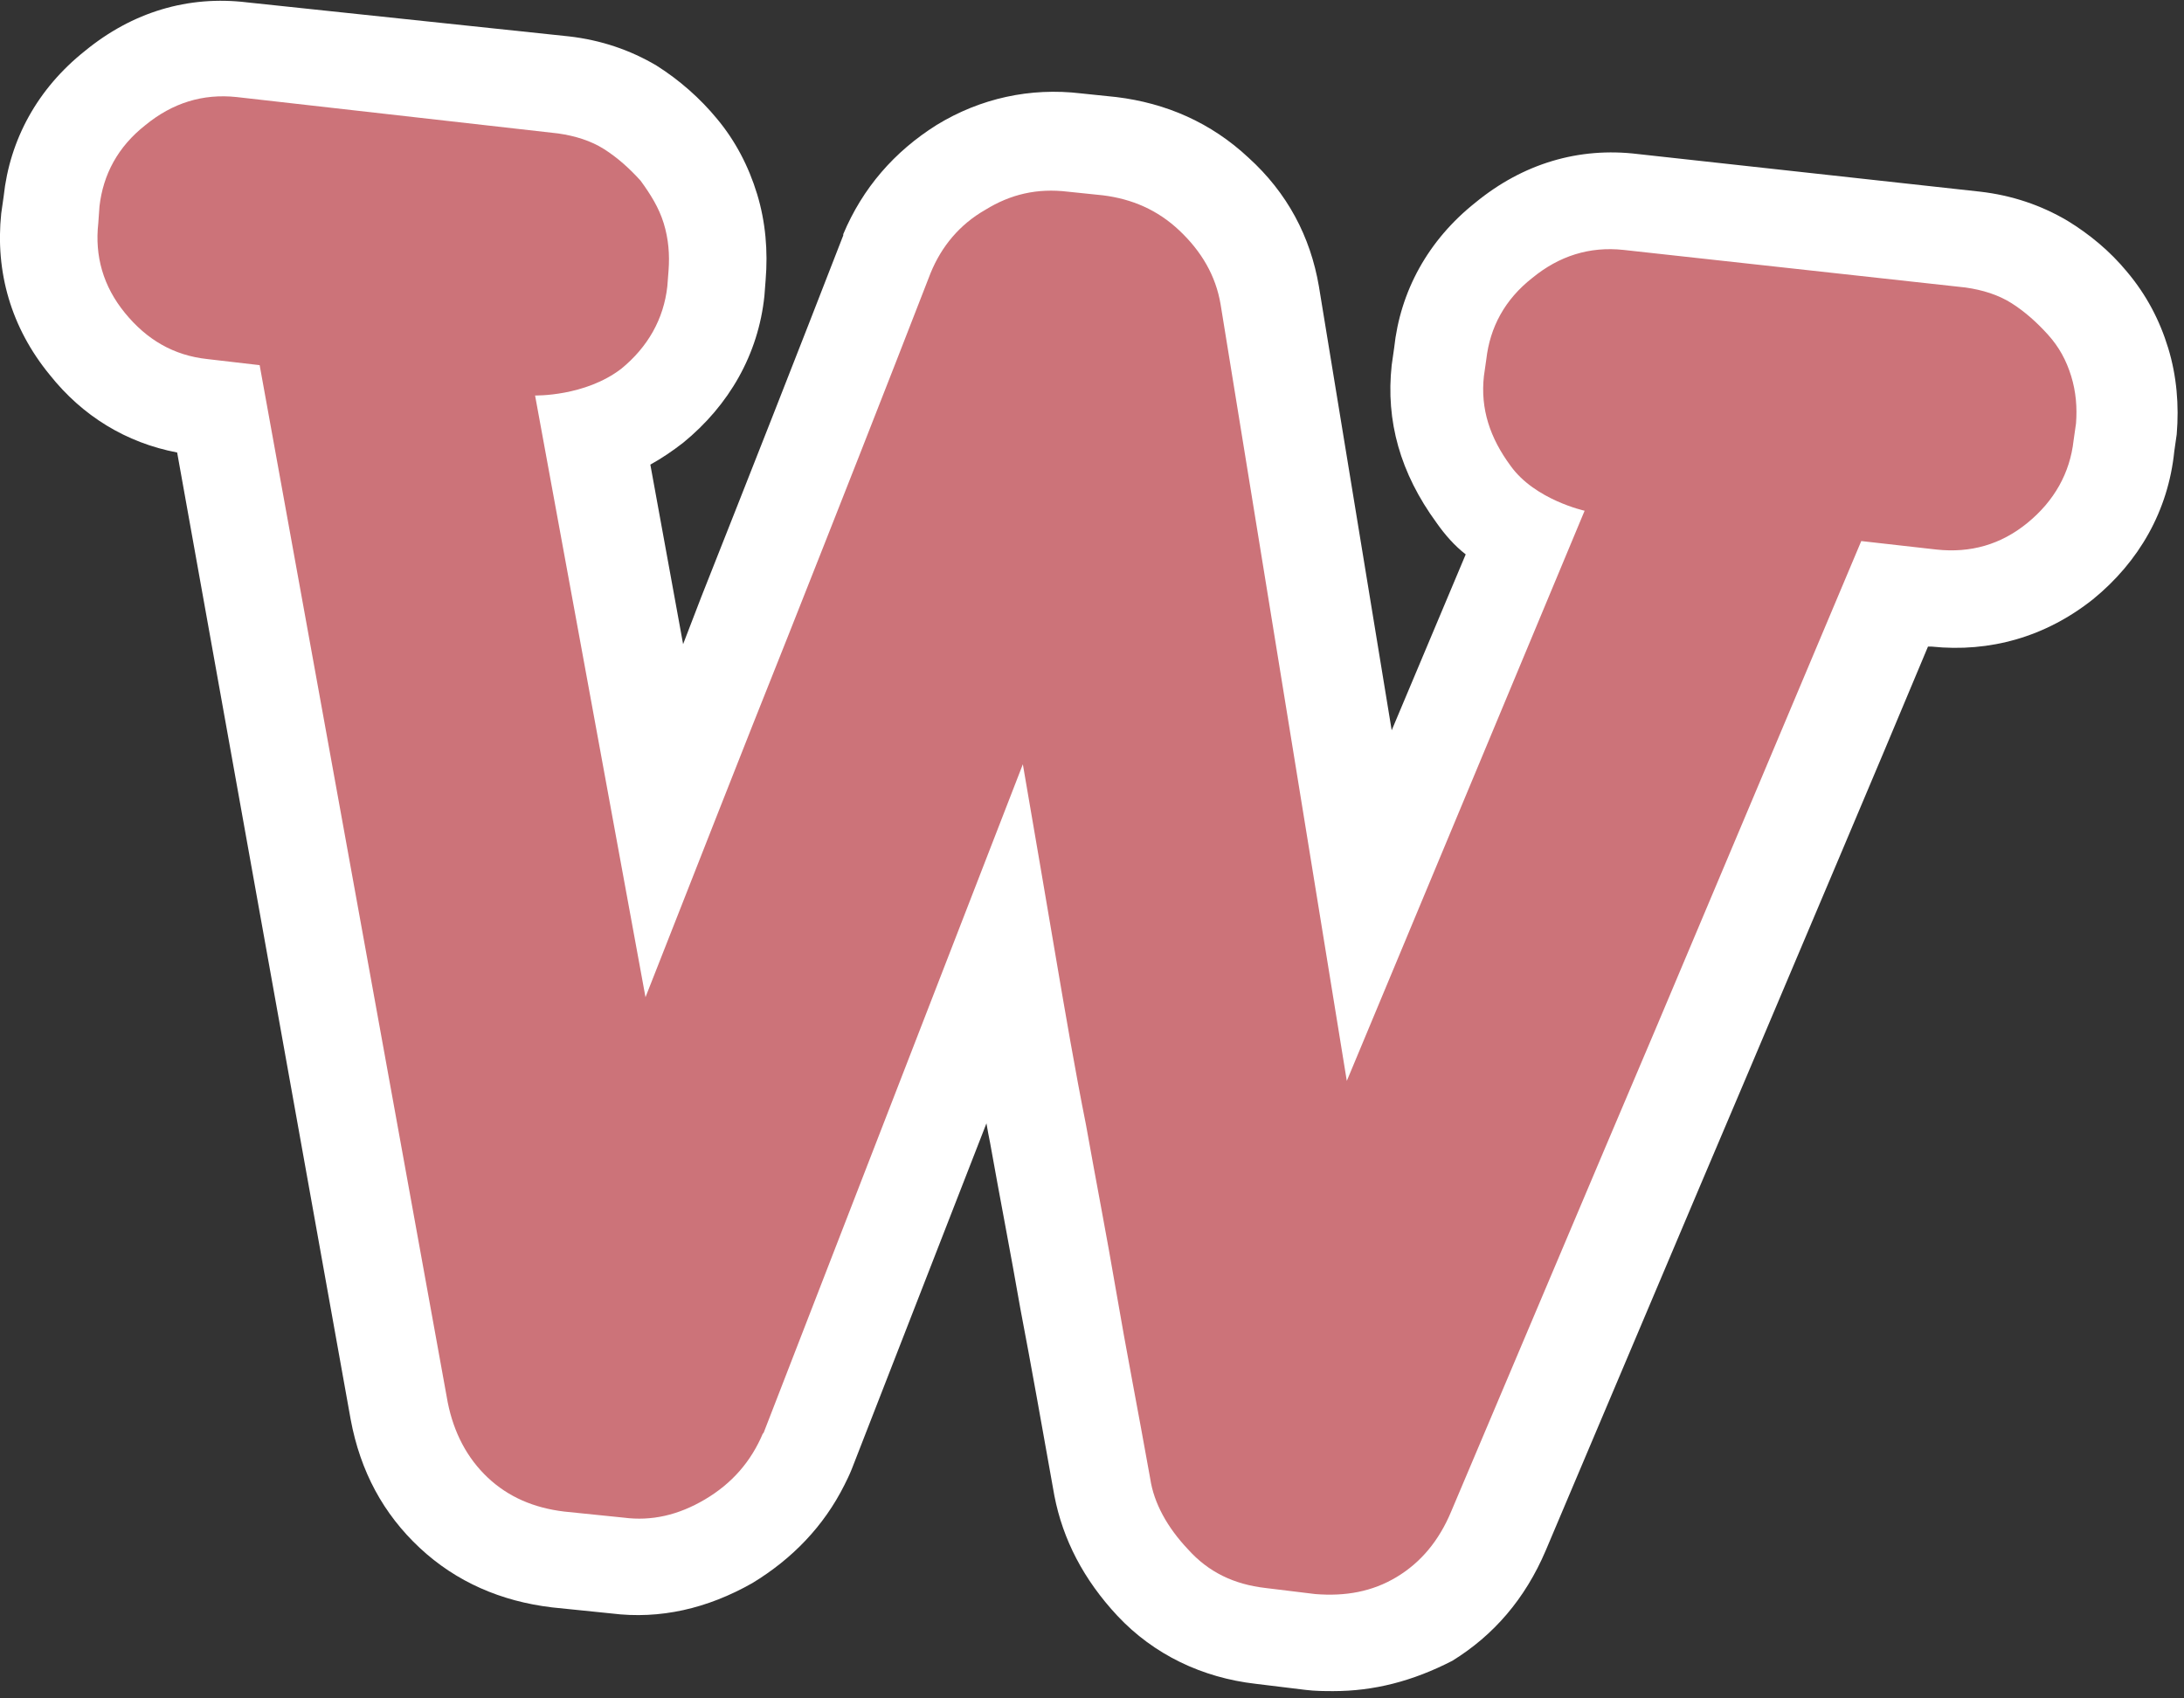 <?xml version="1.0" encoding="utf-8"?>
<!-- Generator: Adobe Illustrator 26.2.1, SVG Export Plug-In . SVG Version: 6.00 Build 0)  -->
<svg version="1.1" id="Smile_Words" xmlns="http://www.w3.org/2000/svg" xmlns:xlink="http://www.w3.org/1999/xlink" x="0px"
	 y="0px" width="180px" height="140px" viewBox="0 0 180 140" style="enable-background:new 0 0 180 140;" xml:space="preserve">
<rect x="0" y="0" width="180" height="140" fill="#333333" stroke="none"/>
<style type="text/css">
	.st0{fill:#FFFFFF;}
	.st1{fill:#CC7379;}
</style>
<path class="st0" d="M109.9,139.4c-0.7,0-1.5,0-2.3-0.1l-4.1-0.5c-4.4-0.5-8.4-2.4-11.4-5.6c-2.8-3-4.5-6.3-5.2-9.9
	c-1-5.6-1.9-10.7-2.8-15.4c-0.8-4.6-1.7-9.2-2.5-13.7c-0.1-0.5-0.2-1-0.3-1.6l-11.1,28.5c-0.2,0.5-0.4,0.9-0.6,1.3
	c-1.7,3.4-4.3,6.1-7.6,8.1c-3.7,2.1-7.6,3-11.6,2.5l-4.9-0.5c-4.2-0.5-7.9-2.1-10.9-4.9c-3-2.8-4.9-6.3-5.7-10.6L14.6,37.3
	c-4.2-0.8-7.8-3-10.5-6.4C0.9,27-0.4,22.4,0.1,17.6l0.2-1.4c0.5-4.7,2.8-8.9,6.7-12c3.9-3.2,8.5-4.6,13.4-4L46.9,3
	c2.6,0.3,5,1.1,7.2,2.4c1.9,1.2,3.6,2.7,5,4.4c1.5,1.8,2.6,3.9,3.3,6.2c0.7,2.3,0.9,4.7,0.7,7.1l-0.1,1.3c-0.5,4.8-2.9,9-6.7,12.1
	c-0.9,0.7-1.8,1.3-2.7,1.8l2.7,14.8l1.5-3.9c4-10.1,7.9-20,11.7-29.8c0,0,0-0.1,0-0.1c1.6-3.8,4.2-6.8,7.7-9
	c3.6-2.2,7.7-3.1,11.9-2.6l2.9,0.3c4.1,0.5,7.8,2.1,10.9,5c3.2,2.9,5.1,6.5,5.8,10.6l6,36.6l6.1-14.5c-0.9-0.7-1.7-1.6-2.4-2.6
	c-3-4.1-4.2-8.4-3.7-13l0.2-1.4c0.5-4.7,2.8-8.9,6.7-12c3.9-3.2,8.5-4.6,13.4-4l28.2,3.1c2.6,0.3,5,1.1,7.2,2.4
	c1.8,1.1,3.5,2.5,4.9,4.2c1.6,1.9,2.7,4,3.4,6.3c0.7,2.3,0.9,4.7,0.7,7.1l-0.2,1.4c-0.5,4.9-2.9,9.1-6.7,12.2
	c-3.9,3.1-8.5,4.4-13.3,3.9l-0.3,0c-4.8,11.5-9.7,23-14.6,34.6c-5.7,13.4-11.3,26.7-16.9,39.9c-1.7,4-4.3,7-7.7,9.1
	C116.4,138.6,113.2,139.4,109.9,139.4z"/>
<path class="st1" d="M44.1,32.6l9.1,49.6c3.9-9.9,7.8-19.9,11.8-29.9c4-10.1,7.9-20,11.7-29.8c0.9-2.2,2.4-4,4.5-5.2
	c2.1-1.3,4.3-1.8,6.8-1.5l2.9,0.3c2.4,0.3,4.5,1.2,6.3,2.9c1.8,1.7,3,3.7,3.4,6.1l10.4,64l19.6-47c0,0-4.1-0.9-6.1-3.7
	c-1.7-2.3-2.5-4.7-2.2-7.4l0.2-1.4c0.3-2.6,1.5-4.9,3.8-6.7c2.2-1.8,4.7-2.6,7.5-2.3l28.2,3.1c1.4,0.2,2.7,0.6,3.8,1.3
	c1.1,0.7,2.1,1.6,3,2.6c0.9,1,1.5,2.1,1.9,3.4c0.4,1.3,0.5,2.6,0.4,3.9l-0.2,1.4c-0.3,2.7-1.6,5-3.8,6.8c-2.2,1.8-4.7,2.5-7.5,2.2
	l-6.2-0.7c-5.6,13.3-11.2,26.6-16.9,40.1c-5.7,13.4-11.3,26.7-16.9,39.9c-1,2.4-2.5,4.2-4.5,5.4c-2,1.2-4.2,1.6-6.7,1.4l-4.1-0.5
	c-2.6-0.3-4.7-1.3-6.4-3.2c-1.7-1.8-2.8-3.8-3.1-5.8c-1-5.6-2-10.7-2.8-15.4c-0.8-4.7-1.7-9.3-2.5-13.8c-0.9-4.5-1.7-9.2-2.5-13.9
	c-0.8-4.7-1.7-10-2.7-15.8l-21.4,55.2l0-0.1c-1,2.4-2.6,4.2-4.8,5.5c-2.2,1.3-4.4,1.8-6.7,1.5l-4.9-0.5c-2.5-0.3-4.6-1.2-6.3-2.8
	c-1.7-1.6-2.8-3.7-3.3-6.2L21.4,30.1l-4.3-0.5c-2.8-0.3-5-1.6-6.8-3.8c-1.8-2.2-2.5-4.7-2.2-7.4L8.2,17c0.3-2.6,1.5-4.9,3.8-6.7
	c2.2-1.8,4.7-2.6,7.5-2.3L46,11c1.4,0.2,2.7,0.6,3.8,1.3c1.1,0.7,2.1,1.6,3,2.6c0.8,1.1,1.5,2.2,1.9,3.5c0.4,1.3,0.5,2.6,0.4,3.9
	l-0.1,1.3c-0.3,2.7-1.6,5-3.8,6.8C48.2,32.7,44.1,32.6,44.1,32.6"/>
</svg>
